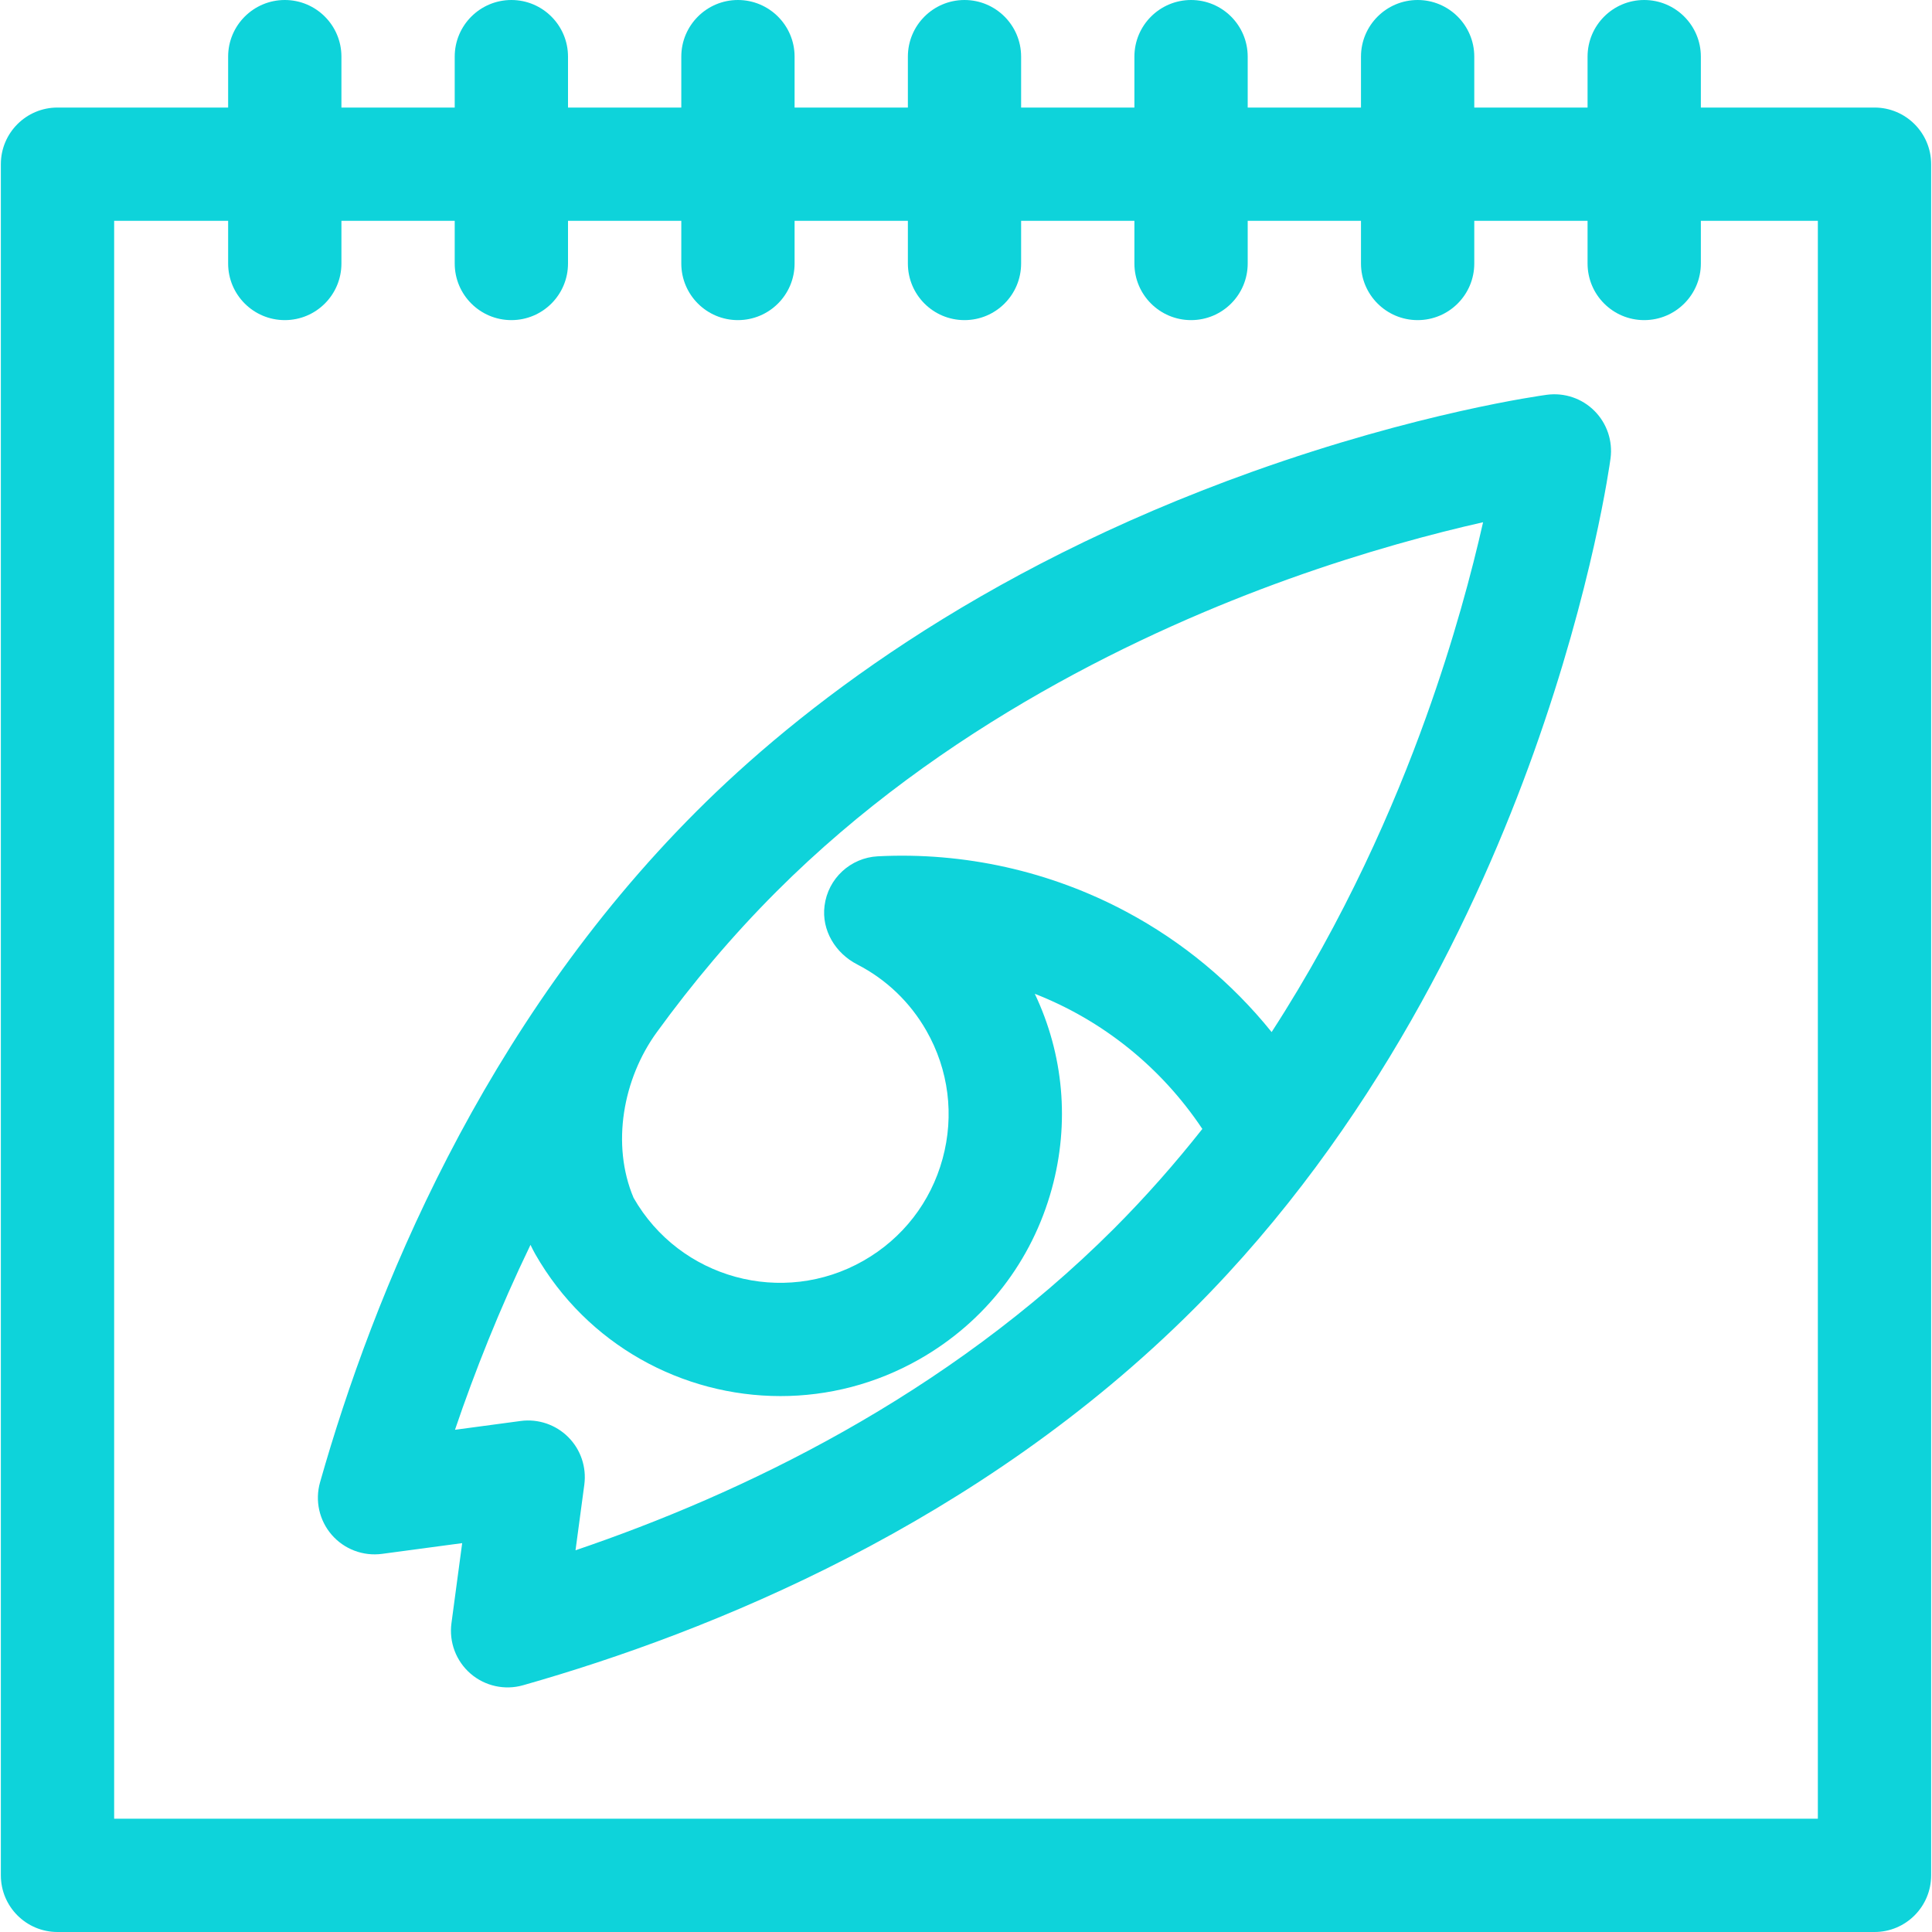 <svg width="36" height="36" viewBox="0 0 36 36" fill="none" xmlns="http://www.w3.org/2000/svg">
<g clip-path="url(#clip0_1_336)">
<path d="M28.825 7.356C28.729 7.369 26.436 7.682 23.34 8.788C18.153 10.643 14.842 13.253 12.979 15.117C8.981 19.115 6.957 24.122 5.964 27.619C5.866 27.962 5.948 28.33 6.181 28.599C6.414 28.868 6.767 29.001 7.119 28.954L8.612 28.754L8.412 30.247C8.365 30.599 8.498 30.952 8.767 31.185C9.037 31.419 9.407 31.499 9.747 31.402C13.243 30.409 18.251 28.385 22.249 24.387C25.625 21.011 27.554 16.889 28.578 14.026C29.684 10.93 29.997 8.637 30.01 8.541C30.053 8.215 29.942 7.888 29.71 7.656C29.478 7.423 29.15 7.313 28.825 7.356ZM20.756 22.895C17.631 26.019 13.802 27.842 10.724 28.887L10.888 27.664C10.931 27.338 10.821 27.01 10.588 26.778C10.356 26.545 10.024 26.434 9.701 26.478L8.478 26.642C8.844 25.564 9.306 24.395 9.885 23.196C9.913 23.255 9.942 23.312 9.973 23.367C10.941 25.062 12.717 26.014 14.543 26.014C15.425 26.014 16.318 25.792 17.138 25.324C18.356 24.629 19.23 23.501 19.6 22.147C19.934 20.925 19.82 19.651 19.282 18.518C20.54 19.01 21.631 19.878 22.404 21.036C21.901 21.673 21.353 22.297 20.756 22.895ZM26.571 13.367C25.977 15.022 25.056 17.13 23.695 19.231C22.955 18.313 22.038 17.55 20.989 16.99C19.567 16.231 17.965 15.874 16.357 15.956C15.85 15.982 15.428 16.367 15.364 16.879C15.306 17.333 15.566 17.762 15.973 17.971C16.514 18.249 16.959 18.675 17.262 19.206C17.678 19.935 17.785 20.782 17.564 21.591C17.343 22.401 16.82 23.075 16.091 23.491C14.587 24.35 12.665 23.825 11.806 22.32C11.386 21.328 11.608 20.099 12.24 19.232C12.898 18.326 13.638 17.443 14.471 16.61C17.556 13.525 21.355 11.745 23.999 10.794C25.45 10.273 26.723 9.937 27.635 9.731C27.429 10.643 27.093 11.916 26.571 13.367Z" fill="#0ED3DA"/>
<path d="M34.929 2.004H31.693V1.055C31.693 0.473 31.22 0 30.637 0C30.054 0 29.582 0.473 29.582 1.055V2.004H27.471V1.055C27.471 0.473 26.998 0 26.416 0C25.833 0 25.36 0.473 25.36 1.055V2.004H23.249V1.055C23.249 0.473 22.777 0 22.194 0C21.611 0 21.138 0.473 21.138 1.055V2.004H19.027V1.055C19.027 0.473 18.555 0 17.972 0C17.389 0 16.917 0.473 16.917 1.055V2.004H14.806V1.055C14.806 0.473 14.333 0 13.75 0C13.168 0 12.695 0.473 12.695 1.055V2.004H10.584V1.055C10.584 0.473 10.111 0 9.529 0C8.946 0 8.473 0.473 8.473 1.055V2.004H6.362V1.055C6.362 0.473 5.89 0 5.307 0C4.724 0 4.251 0.473 4.251 1.055V2.004H1.071C0.488 2.004 0.016 2.477 0.016 3.059V34.944C0.016 35.527 0.488 36 1.071 36H34.929C35.512 36 35.984 35.527 35.984 34.944V3.059C35.984 2.477 35.511 2.004 34.929 2.004ZM33.873 33.889H2.127V4.115H4.251V4.91C4.251 5.493 4.724 5.965 5.307 5.965C5.89 5.965 6.362 5.493 6.362 4.91V4.115H8.473V4.91C8.473 5.493 8.946 5.965 9.529 5.965C10.111 5.965 10.584 5.493 10.584 4.91V4.115H12.695V4.91C12.695 5.493 13.168 5.965 13.75 5.965C14.333 5.965 14.806 5.493 14.806 4.91V4.115H16.917V4.91C16.917 5.493 17.389 5.965 17.972 5.965C18.555 5.965 19.027 5.493 19.027 4.91V4.115H21.138V4.91C21.138 5.493 21.611 5.965 22.194 5.965C22.777 5.965 23.249 5.493 23.249 4.91V4.115H25.36V4.91C25.36 5.493 25.833 5.965 26.416 5.965C26.998 5.965 27.471 5.493 27.471 4.91V4.115H29.582V4.91C29.582 5.493 30.054 5.965 30.637 5.965C31.22 5.965 31.693 5.493 31.693 4.91V4.115H33.873V33.889Z" fill="#0ED3DA"/>
</g>
<defs>
<clipPath id="clip0_1_336">
<rect width="36" height="36" fill="white"/>
</clipPath>
</defs>
</svg>
